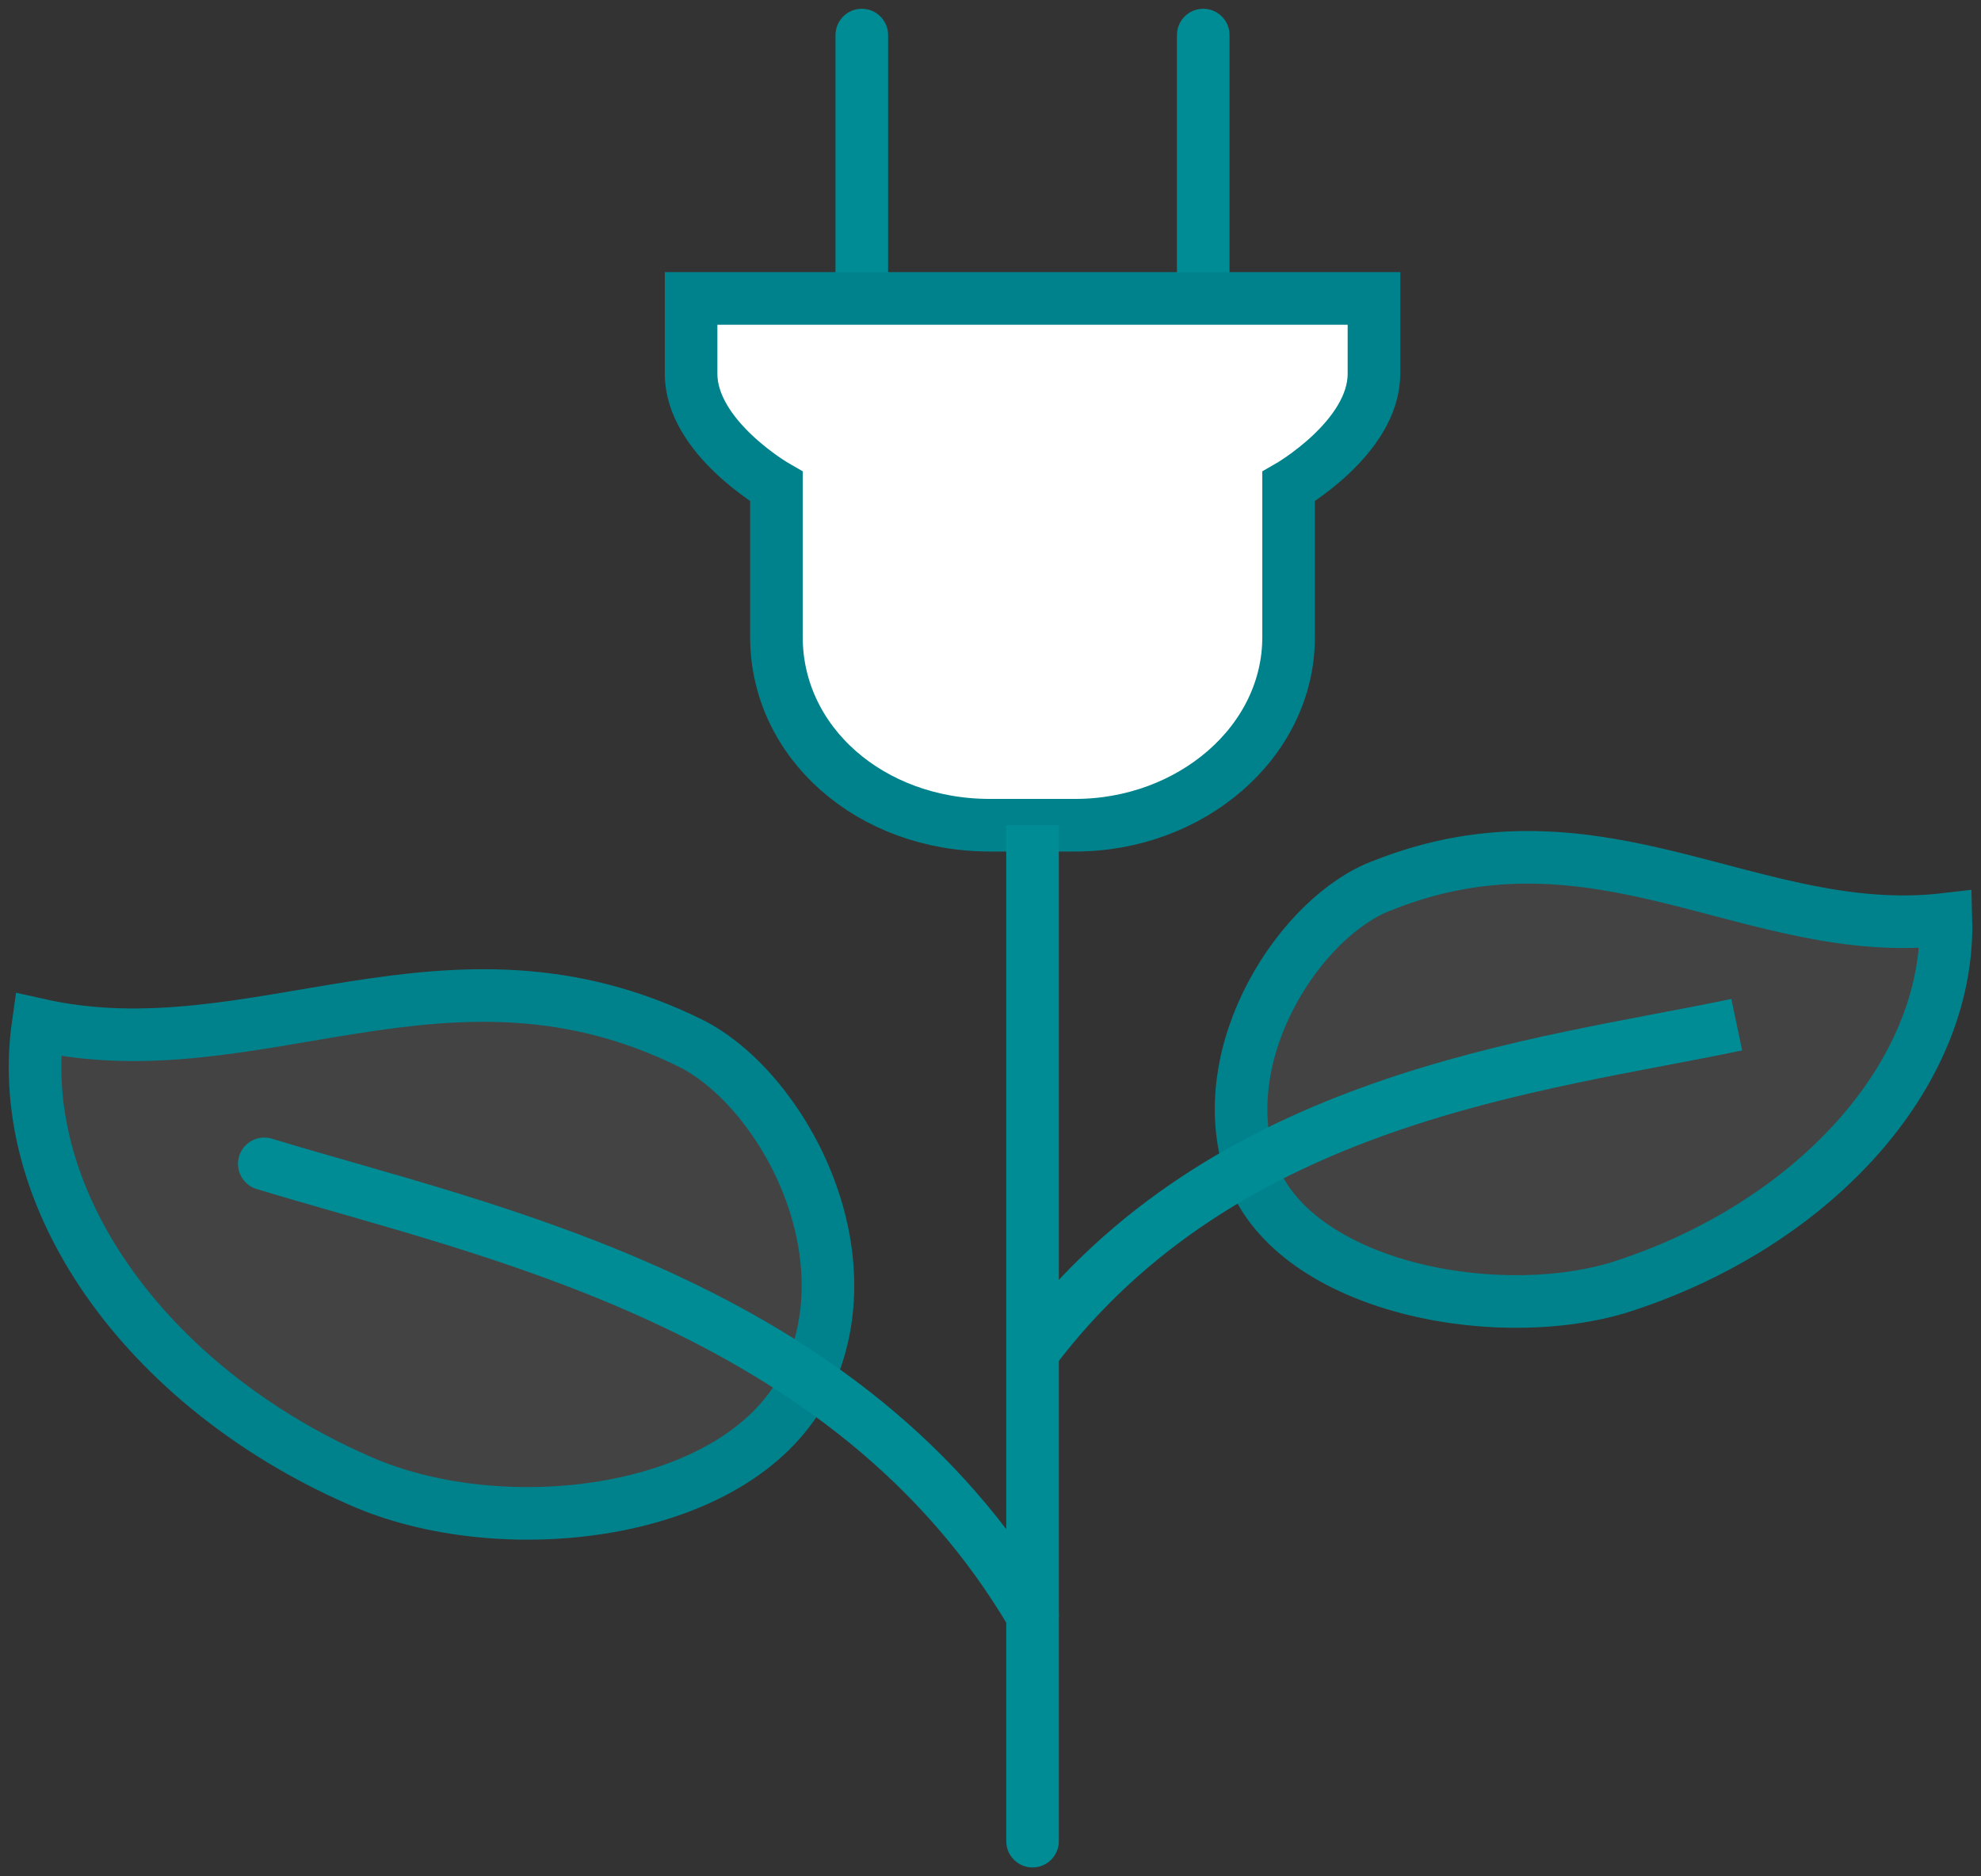 <svg xmlns="http://www.w3.org/2000/svg" width="113" height="107" viewBox="0 0 113 107" fill="none"><rect x="0" y="0" width="113" height="107" fill="#333333" stroke="none"/><path d="M70.135 2C70.135 1.172 69.463 0.5 68.635 0.5C67.806 0.5 67.135 1.172 67.135 2H70.135ZM70.135 17.021V2H67.135V17.021H70.135Z" fill="#008C95"></path><path d="M50.659 2C50.659 1.172 49.988 0.5 49.159 0.5C48.331 0.5 47.659 1.172 47.659 2H50.659ZM50.659 17.021V2H47.659V17.021H50.659Z" fill="#008C95"></path><path d="M56.462 47.062C49.646 47.062 44.29 42.341 44.29 36.333V27.749C44.29 27.749 39.421 24.96 39.421 21.312V17.02H78.373V21.312C78.373 24.96 73.504 27.749 73.504 27.749V36.333C73.504 42.341 67.905 47.062 61.331 47.062H56.462Z" fill="white" stroke="#00828C" stroke-width="3" stroke-miterlimit="10"></path><path d="M57.398 105.001C57.398 105.829 58.069 106.501 58.898 106.501C59.726 106.501 60.398 105.829 60.398 105.001H57.398ZM60.398 105.001V47.063H57.398V105.001H60.398Z" fill="#008C95"></path><path d="M45.992 78.82C49.644 71.31 44.532 62.083 39.419 59.508C25.542 52.641 14.587 61.224 2.171 58.435C0.71 68.735 8.744 79.464 20.917 84.614C29.194 88.047 42.34 86.331 45.992 78.82Z" fill="white" fill-opacity="0.08" stroke="#00828C" stroke-width="3" stroke-miterlimit="10"></path><path d="M58.897 92.125C48.429 74.315 27.736 70.237 15.076 66.375" stroke="#008C95" stroke-width="3" stroke-miterlimit="10" stroke-linecap="round"></path><path d="M71.317 66.59C69.126 59.938 74.238 52.213 78.864 50.496C91.28 45.56 100.044 53.715 110.999 52.427C111.243 61.44 103.209 70.023 92.254 73.456C84.95 75.602 73.508 73.242 71.317 66.59Z" fill="white" fill-opacity="0.08" stroke="#00828C" stroke-width="3" stroke-miterlimit="10"></path><path d="M58.898 77.105C69.853 62.513 87.868 60.796 99.067 58.436" stroke="#008C95" stroke-width="3" stroke-miterlimit="10"></path></svg>